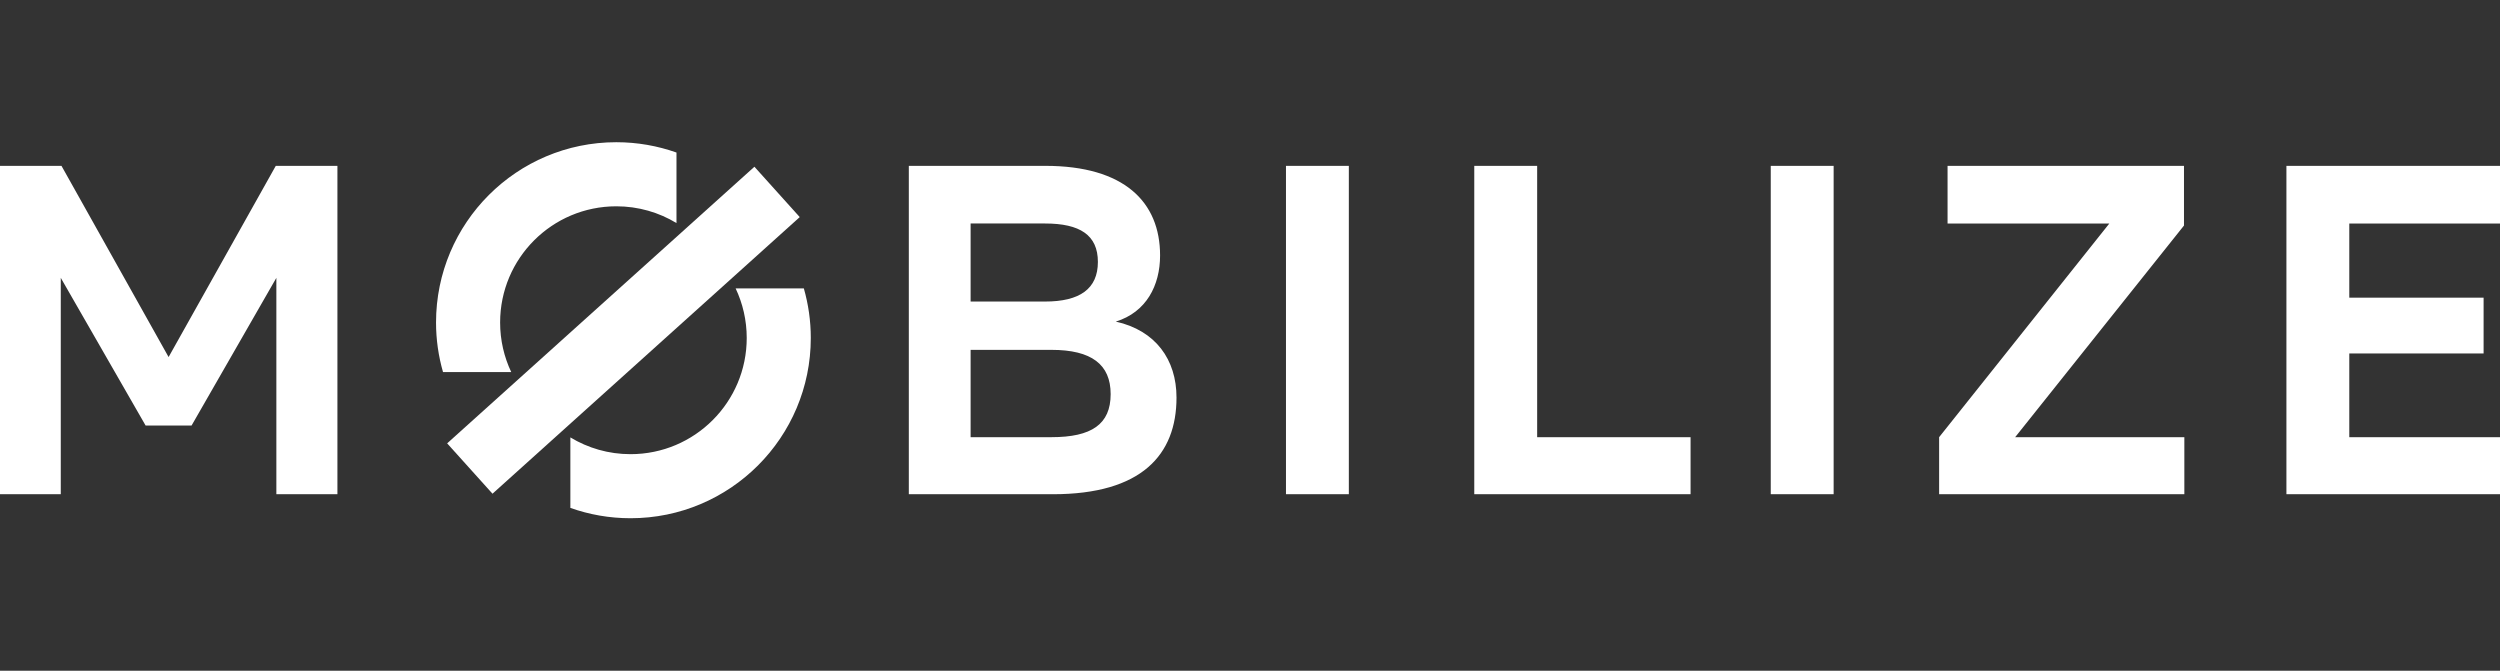 <svg xmlns="http://www.w3.org/2000/svg" width="123" height="33" viewBox="0 0 123 33" fill="none"><rect x="0" y="0" width="123" height="33" fill="#333333" stroke="none"/><g clip-path="url(#clip0_149_2158)"><path d="M24.23 24.29L22 21.813L37.117 8.204L39.347 10.681L24.23 24.291V24.29Z" fill="white"></path><path d="M63.27 8.16H66.363V24.316H63.27V8.16ZM87.121 24.316H90.215V8.16H87.121V24.316ZM24.606 15.866C24.606 12.709 27.165 10.15 30.323 10.15C31.407 10.15 32.42 10.451 33.283 10.975V7.505C32.357 7.177 31.361 6.997 30.323 6.997C25.424 6.997 21.453 10.968 21.453 15.866C21.453 16.713 21.574 17.53 21.796 18.305H25.152C24.802 17.565 24.606 16.739 24.606 15.866ZM36.739 16.628C36.739 19.785 34.179 22.345 31.022 22.345C29.938 22.345 28.925 22.043 28.062 21.52V24.989C28.988 25.317 29.983 25.497 31.022 25.497C35.921 25.497 39.891 21.526 39.891 16.628C39.891 15.781 39.77 14.964 39.549 14.189H36.193C36.542 14.929 36.739 15.755 36.739 16.628ZM3.025 8.16H-0.012V24.316H2.99V13.67L7.164 20.936H9.425L13.597 13.67V24.316H16.601V8.16H13.568L8.295 17.567L3.025 8.16ZM75.627 8.16H72.534V24.316H83.176V21.509H75.628V8.16H75.627ZM57.884 19.561C57.884 22.377 56.166 24.316 51.804 24.316H44.714V8.16H51.434C55.312 8.16 57.076 9.937 57.076 12.568C57.076 14.045 56.397 15.361 54.897 15.822C56.858 16.261 57.884 17.692 57.884 19.561ZM47.754 14.836H51.417C53.127 14.836 54.016 14.211 54.016 12.886C54.016 11.561 53.127 10.996 51.417 10.996H47.754V14.835V14.836ZM54.644 19.391C54.644 17.933 53.705 17.213 51.731 17.213H47.754V21.509H51.731C53.705 21.509 54.644 20.875 54.644 19.391ZM115.585 21.509V17.391H122.193V14.645H115.585V10.997H123.001V8.16H112.492V24.316H123.001V21.509H115.585ZM107.452 11.097V8.16H95.82V10.997H103.779L95.405 21.509V24.316H107.47V21.509H99.146L107.452 11.097Z" fill="white"></path></g><defs><clipPath id="clip0_149_2158"><rect width="123" height="32" fill="white" transform="translate(0 0.124)"></rect></clipPath></defs></svg>
